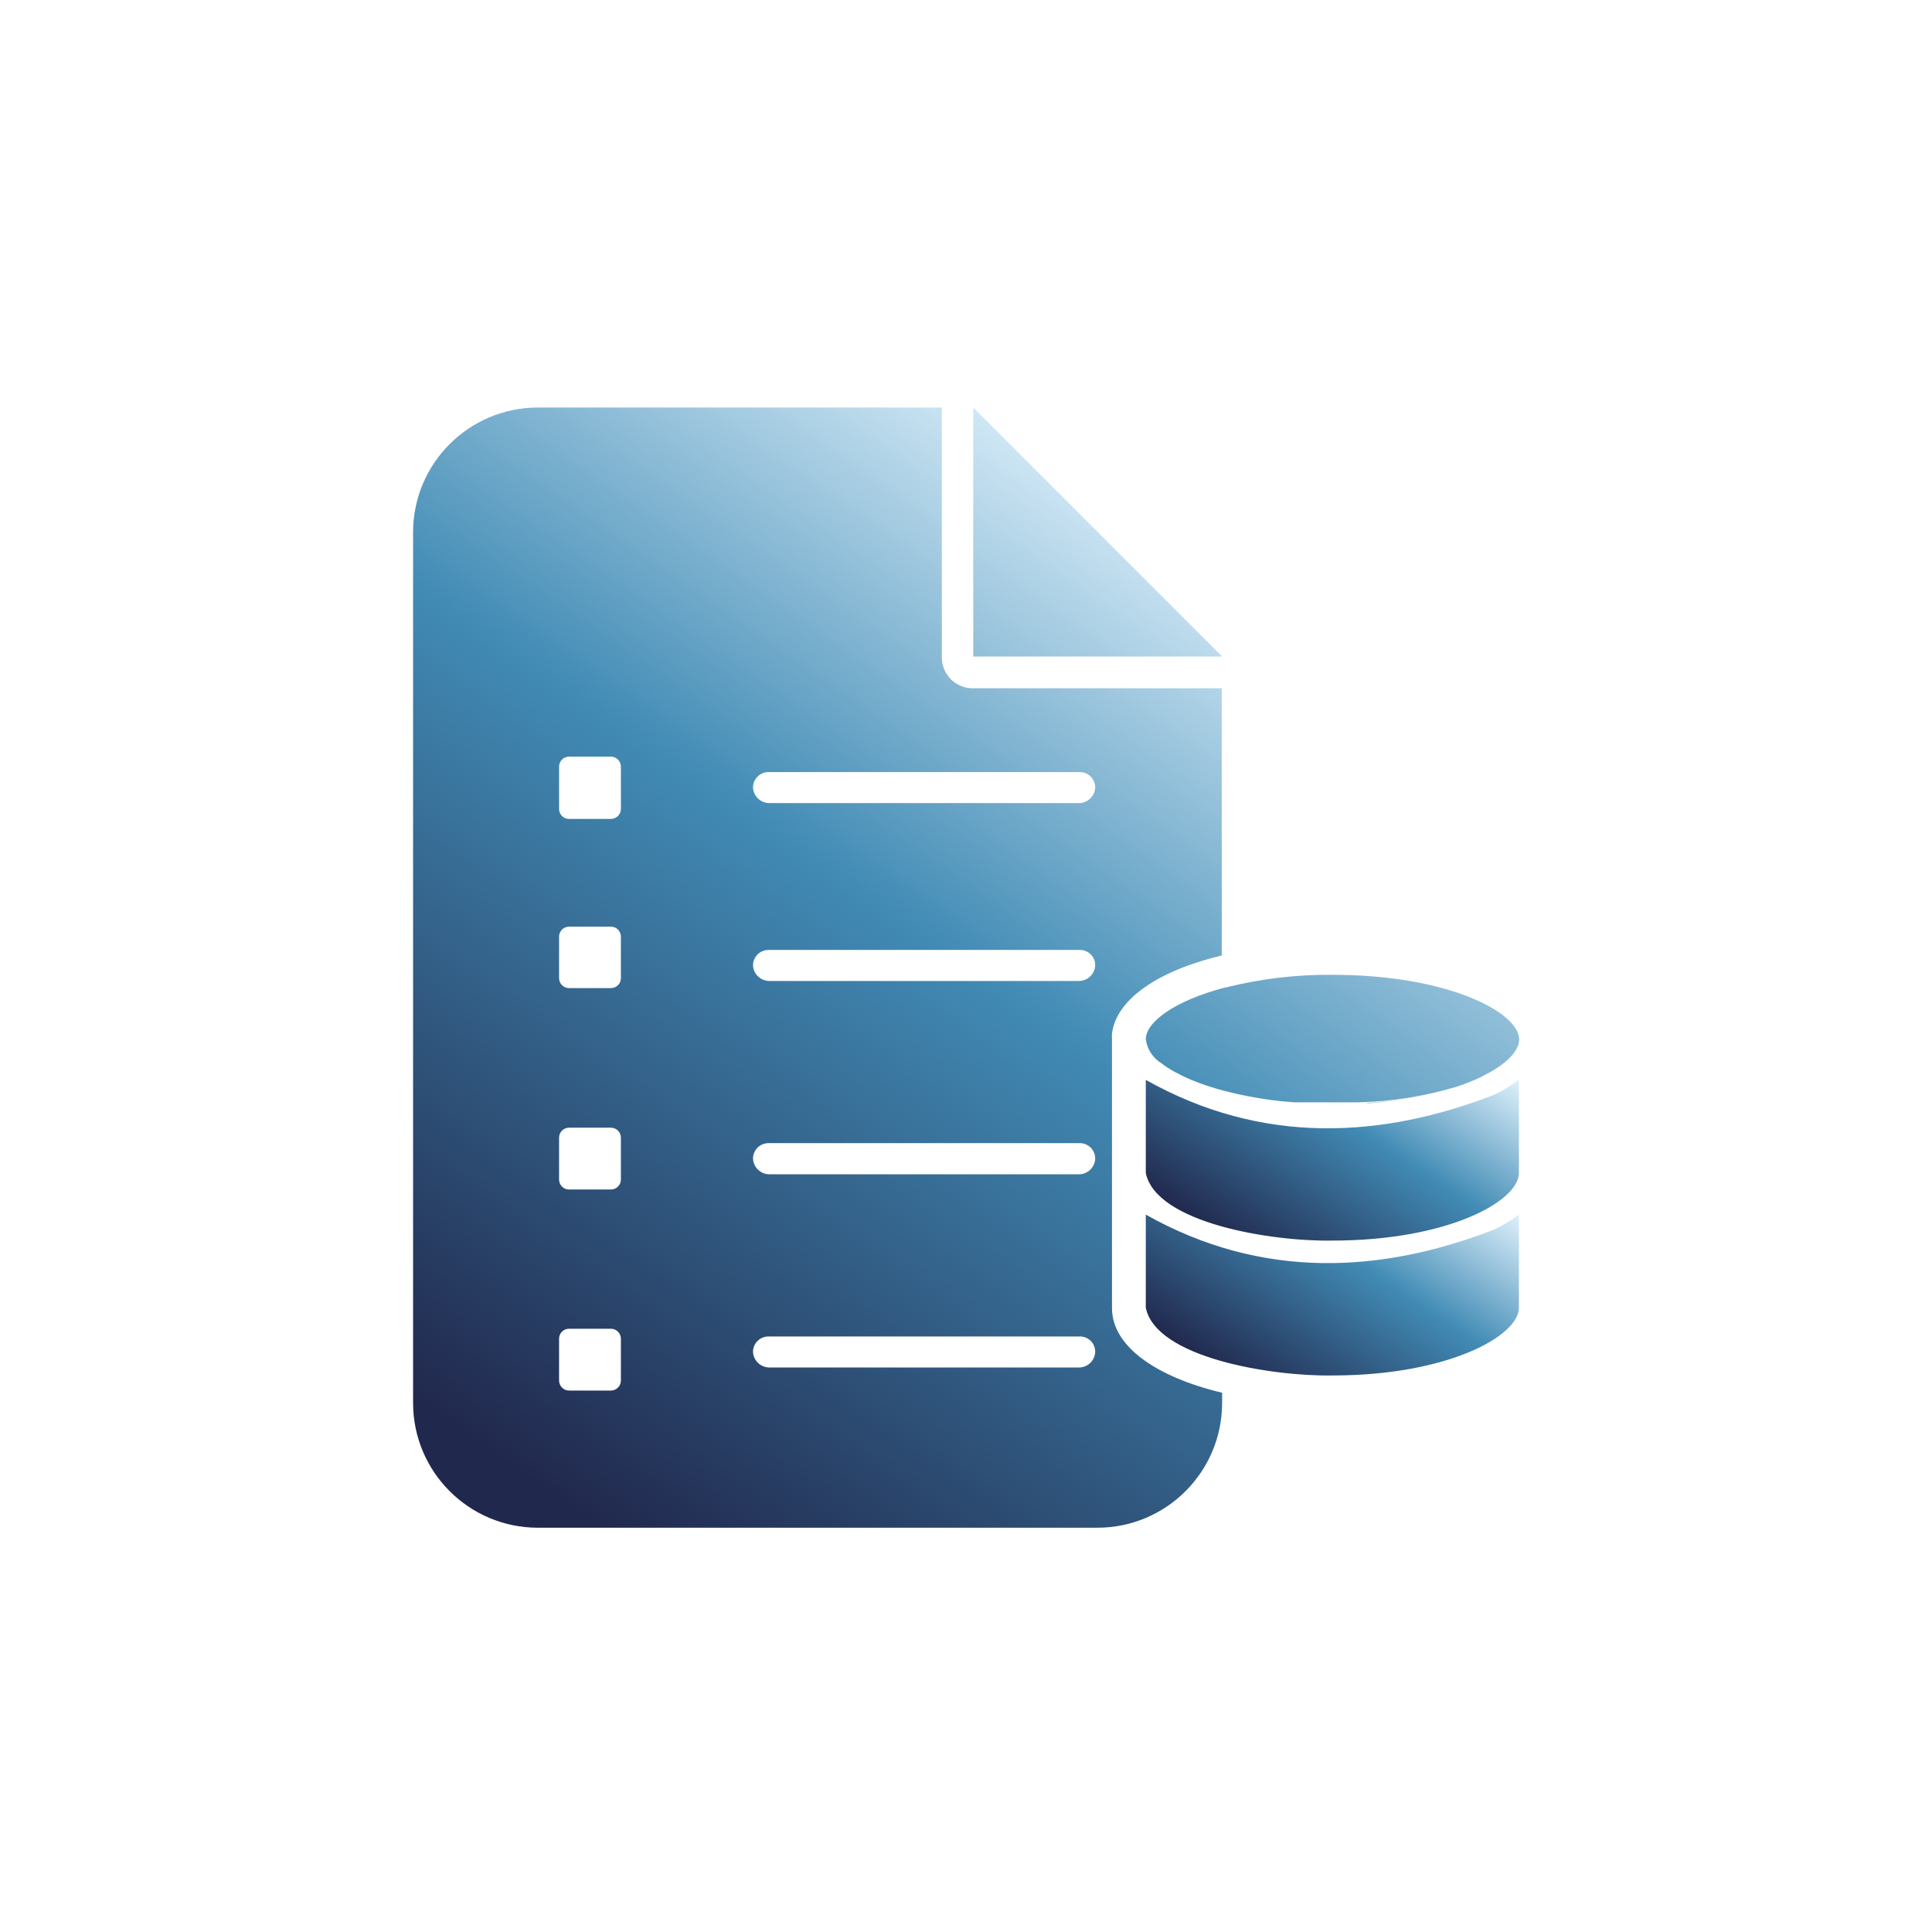<svg xmlns="http://www.w3.org/2000/svg" xmlns:xlink="http://www.w3.org/1999/xlink" width="500px" height="500px" viewBox="0 0 500 500"><defs><clipPath id="clip1"><path d="M 251 105 L 317 105 L 317 170 L 251 170 Z M 251 105 "></path></clipPath><clipPath id="clip2"><path d="M 251.875 169.906 L 316.281 169.906 L 251.875 105.469 Z M 251.875 169.906 "></path></clipPath><linearGradient id="linear0" gradientUnits="userSpaceOnUse" x1="22.08" y1="22.19" x2="22.54" y2="22.19" gradientTransform="matrix(375.147,-552.219,-552.219,-375.147,4095.5,20889.989)"><stop offset="0" style="stop-color:rgb(12.941%,15.686%,30.196%);stop-opacity:1;"></stop><stop offset="0.56" style="stop-color:rgb(25.49%,54.51%,70.98%);stop-opacity:1;"></stop><stop offset="1" style="stop-color:rgb(88.627%,95.294%,99.216%);stop-opacity:1;"></stop></linearGradient><clipPath id="clip3"><path d="M 106 105 L 317 105 L 317 396 L 106 396 Z M 106 105 "></path></clipPath><clipPath id="clip4"><path d="M 194.875 349.781 C 194.926 347.598 196.723 345.855 198.906 345.875 L 279.438 345.875 C 280.488 345.859 281.5 346.262 282.25 346.996 C 283.004 347.727 283.43 348.73 283.438 349.781 C 283.387 352.098 281.473 353.941 279.156 353.906 L 199.188 353.906 C 196.863 353.941 194.941 352.105 194.875 349.781 M 144.688 357.281 L 144.688 346.438 C 144.688 345.023 145.836 343.875 147.25 343.875 L 158.094 343.875 C 159.516 343.875 160.672 345.016 160.688 346.438 L 160.688 357.281 C 160.688 358.715 159.527 359.875 158.094 359.875 L 147.25 359.875 C 145.828 359.859 144.688 358.703 144.688 357.281 M 194.875 299.781 C 194.91 297.586 196.711 295.828 198.906 295.844 L 279.438 295.844 C 281.629 295.828 283.422 297.59 283.438 299.781 C 283.387 302.098 281.473 303.941 279.156 303.906 L 199.188 303.906 C 196.863 303.941 194.941 302.105 194.875 299.781 M 144.688 305.281 L 144.688 294.438 C 144.688 293.016 145.828 291.859 147.25 291.844 L 158.094 291.844 C 159.527 291.844 160.688 293.004 160.688 294.438 L 160.688 305.281 C 160.672 306.703 159.516 307.844 158.094 307.844 L 147.25 307.844 C 145.836 307.844 144.688 306.695 144.688 305.281 M 194.875 249.75 C 194.926 247.566 196.723 245.824 198.906 245.844 L 279.438 245.844 C 280.488 245.828 281.5 246.23 282.25 246.965 C 283.004 247.695 283.43 248.699 283.438 249.75 C 283.387 252.066 281.473 253.91 279.156 253.875 L 199.188 253.875 C 196.863 253.91 194.941 252.074 194.875 249.75 M 144.688 253.125 L 144.688 242.406 C 144.688 240.984 145.828 239.828 147.25 239.812 L 158.094 239.812 C 159.527 239.812 160.688 240.973 160.688 242.406 L 160.688 253.125 C 160.688 254.559 159.527 255.719 158.094 255.719 L 147.25 255.719 C 145.828 255.703 144.688 254.547 144.688 253.125 M 194.875 203.75 C 194.91 201.555 196.711 199.797 198.906 199.812 L 279.438 199.812 C 281.629 199.797 283.422 201.559 283.438 203.75 C 283.371 206.055 281.461 207.879 279.156 207.844 L 199.188 207.844 C 196.875 207.879 194.961 206.059 194.875 203.75 M 144.688 209.375 L 144.688 198.406 C 144.688 196.984 145.828 195.828 147.25 195.812 L 158.094 195.812 C 159.527 195.812 160.688 196.973 160.688 198.406 L 160.688 209.375 C 160.672 210.797 159.516 211.938 158.094 211.938 L 147.25 211.938 C 145.836 211.938 144.688 210.789 144.688 209.375 M 139.125 105.469 C 121.352 105.52 106.957 119.914 106.906 137.688 L 106.906 363.188 C 106.977 380.949 121.363 395.324 139.125 395.375 L 284.062 395.375 C 301.824 395.324 316.211 380.949 316.281 363.188 L 316.281 360.438 C 299 356.312 287.781 348.312 287.781 338.562 L 287.781 268.969 C 287.75 268.488 287.75 268.012 287.781 267.531 C 288.844 258.594 299.781 251.188 316.188 247.281 L 316.188 178.125 L 251.844 178.125 C 249.664 178.16 247.566 177.301 246.035 175.75 C 244.508 174.195 243.68 172.086 243.75 169.906 L 243.75 105.469 Z M 139.125 105.469 "></path></clipPath><linearGradient id="linear1" gradientUnits="userSpaceOnUse" x1="22.08" y1="22.2" x2="22.54" y2="22.2" gradientTransform="matrix(375.147,-552.219,-552.219,-375.147,4101.586,20894.109)"><stop offset="0" style="stop-color:rgb(12.941%,15.686%,30.196%);stop-opacity:1;"></stop><stop offset="0.56" style="stop-color:rgb(25.49%,54.51%,70.98%);stop-opacity:1;"></stop><stop offset="1" style="stop-color:rgb(88.627%,95.294%,99.216%);stop-opacity:1;"></stop></linearGradient><clipPath id="clip5"><path d="M 296 252 L 394 252 L 394 286 L 296 286 Z M 296 252 "></path></clipPath><clipPath id="clip6"><path d="M 317.031 255.562 C 303.938 259 296.531 264.531 296.531 268.969 C 296.879 271.574 298.398 273.875 300.656 275.219 C 301.727 276.031 302.855 276.762 304.031 277.406 L 305.188 278 C 305.594 278.219 306 278.438 306.438 278.625 L 307.562 279.156 L 308.594 279.594 C 311.324 280.691 314.121 281.609 316.969 282.344 C 322.098 283.664 327.32 284.586 332.594 285.094 L 332.812 285.094 L 335.031 285.281 L 351.375 285.281 C 360.039 285.094 368.637 283.738 376.938 281.25 L 378.562 280.688 L 380.156 280.094 C 381.188 279.656 382.188 279.25 383.125 278.812 L 384.375 278.125 L 385.469 277.562 C 390.469 274.781 393.156 271.688 393.156 269 C 393.156 262.031 374.781 252.281 344.875 252.281 C 335.512 252.188 326.172 253.301 317.094 255.594 "></path></clipPath><linearGradient id="linear2" gradientUnits="userSpaceOnUse" x1="22.08" y1="22.4" x2="22.54" y2="22.4" gradientTransform="matrix(375.147,-552.219,-552.219,-375.147,4316.067,21039.833)"><stop offset="0" style="stop-color:rgb(12.941%,15.686%,30.196%);stop-opacity:1;"></stop><stop offset="0.56" style="stop-color:rgb(25.49%,54.51%,70.98%);stop-opacity:1;"></stop><stop offset="1" style="stop-color:rgb(88.627%,95.294%,99.216%);stop-opacity:1;"></stop></linearGradient><clipPath id="clip7"><path d="M 305 320 L 308 320 L 308 322 L 305 322 Z M 305 320 "></path></clipPath><clipPath id="clip8"><path d="M 307.375 321.312 L 305.812 320.688 C 306.32 320.93 306.84 321.137 307.375 321.312 "></path></clipPath><linearGradient id="linear3" gradientUnits="userSpaceOnUse" x1="22.08" y1="22.4" x2="22.54" y2="22.4" gradientTransform="matrix(375.147,-552.219,-552.219,-375.147,4311.863,21036.967)"><stop offset="0" style="stop-color:rgb(12.941%,15.686%,30.196%);stop-opacity:1;"></stop><stop offset="0.56" style="stop-color:rgb(25.49%,54.51%,70.98%);stop-opacity:1;"></stop><stop offset="1" style="stop-color:rgb(88.627%,95.294%,99.216%);stop-opacity:1;"></stop></linearGradient><clipPath id="clip9"><path d="M 300 275 L 305 275 L 305 278 L 300 278 Z M 300 275 "></path></clipPath><clipPath id="clip10"><path d="M 304.094 277.438 C 303.062 276.844 302.125 276.219 301.25 275.594 L 300.719 275.25 C 301.789 276.062 302.918 276.793 304.094 277.438 "></path></clipPath><linearGradient id="linear4" gradientUnits="userSpaceOnUse" x1="22.08" y1="22.35" x2="22.54" y2="22.35" gradientTransform="matrix(375.147,-552.219,-552.219,-375.147,4261.057,21002.463)"><stop offset="0" style="stop-color:rgb(12.941%,15.686%,30.196%);stop-opacity:1;"></stop><stop offset="0.56" style="stop-color:rgb(25.49%,54.51%,70.98%);stop-opacity:1;"></stop><stop offset="1" style="stop-color:rgb(88.627%,95.294%,99.216%);stop-opacity:1;"></stop></linearGradient><clipPath id="clip11"><path d="M 351 281 L 377 281 L 377 286 L 351 286 Z M 351 281 "></path></clipPath><clipPath id="clip12"><path d="M 351.531 285.531 C 360.152 285.25 368.699 283.809 376.938 281.25 C 368.691 283.797 360.152 285.277 351.531 285.656 "></path></clipPath><linearGradient id="linear5" gradientUnits="userSpaceOnUse" x1="22.08" y1="22.45" x2="22.54" y2="22.45" gradientTransform="matrix(373.853,-554.103,-554.103,-373.853,4430.291,21080.503)"><stop offset="0" style="stop-color:rgb(12.941%,15.686%,30.196%);stop-opacity:1;"></stop><stop offset="0.56" style="stop-color:rgb(25.49%,54.51%,70.98%);stop-opacity:1;"></stop><stop offset="1" style="stop-color:rgb(88.627%,95.294%,99.216%);stop-opacity:1;"></stop></linearGradient><clipPath id="clip13"><path d="M 287 267 L 288 267 L 288 268 L 287 268 Z M 287 267 "></path></clipPath><clipPath id="clip14"><path d="M 287.781 268.969 C 287.75 268.488 287.75 268.012 287.781 267.531 Z M 287.781 268.969 "></path></clipPath><linearGradient id="linear6" gradientUnits="userSpaceOnUse" x1="22.08" y1="22.32" x2="22.54" y2="22.32" gradientTransform="matrix(373.853,-554.103,-554.103,-373.853,4302.675,20994.167)"><stop offset="0" style="stop-color:rgb(12.941%,15.686%,30.196%);stop-opacity:1;"></stop><stop offset="0.56" style="stop-color:rgb(25.49%,54.51%,70.98%);stop-opacity:1;"></stop><stop offset="1" style="stop-color:rgb(88.627%,95.294%,99.216%);stop-opacity:1;"></stop></linearGradient><clipPath id="clip15"><path d="M 296 279 L 394 279 L 394 322 L 296 322 Z M 296 279 "></path></clipPath><clipPath id="clip16"><path d="M 386.812 283.281 C 357.562 294.656 326.594 296.406 296.531 279.469 L 296.531 303.562 C 299.156 316.469 328.906 321.344 344.812 321.062 C 374.719 321.062 393.094 310.875 393.094 303.562 L 393.094 279.469 C 391.125 280.918 389.035 282.195 386.844 283.281 "></path></clipPath><linearGradient id="linear7" gradientUnits="userSpaceOnUse" x1="19.75" y1="22.18" x2="20.22" y2="22.18" gradientTransform="matrix(93.475,-137.596,-137.596,-93.475,1531.493,5118.286)"><stop offset="0" style="stop-color:rgb(12.941%,15.686%,30.196%);stop-opacity:1;"></stop><stop offset="0.56" style="stop-color:rgb(25.49%,54.51%,70.98%);stop-opacity:1;"></stop><stop offset="1" style="stop-color:rgb(88.627%,95.294%,99.216%);stop-opacity:1;"></stop></linearGradient><clipPath id="clip17"><path d="M 296 314 L 394 314 L 394 356 L 296 356 Z M 296 314 "></path></clipPath><clipPath id="clip18"><path d="M 386.812 318.156 C 357.562 329.562 326.594 331.281 296.531 314.344 L 296.531 338.438 C 299.156 351.344 328.906 356.219 344.812 355.969 C 374.719 355.969 393.094 345.75 393.094 338.438 L 393.094 314.344 C 391.125 315.793 389.035 317.07 386.844 318.156 "></path></clipPath><linearGradient id="linear8" gradientUnits="userSpaceOnUse" x1="19.95" y1="22.31" x2="20.42" y2="22.31" gradientTransform="matrix(93.475,-137.596,-137.596,-93.475,1531.479,5193.295)"><stop offset="0" style="stop-color:rgb(12.941%,15.686%,30.196%);stop-opacity:1;"></stop><stop offset="0.56" style="stop-color:rgb(25.49%,54.51%,70.98%);stop-opacity:1;"></stop><stop offset="1" style="stop-color:rgb(88.627%,95.294%,99.216%);stop-opacity:1;"></stop></linearGradient></defs><g id="surface1"><g clip-path="url(#clip1)" clip-rule="nonzero"><g clip-path="url(#clip2)" clip-rule="nonzero"><path style=" stroke:none;fill-rule:nonzero;fill:url(#linear0);" d="M 221.902 149.527 L 272.199 75.492 L 346.23 125.789 L 295.938 199.82 Z M 221.902 149.527 "></path></g></g><g clip-path="url(#clip3)" clip-rule="nonzero"><g clip-path="url(#clip4)" clip-rule="nonzero"><path style=" stroke:none;fill-rule:nonzero;fill:url(#linear1);" d="M -27.824 303.816 L 173.031 8.148 L 451.043 197.016 L 250.184 492.68 Z M -27.824 303.816 "></path></g></g><g clip-path="url(#clip5)" clip-rule="nonzero"><g clip-path="url(#clip6)" clip-rule="nonzero"><path style=" stroke:none;fill-rule:nonzero;fill:url(#linear2);" d="M 281 275.133 L 327.043 207.355 L 408.648 262.793 L 362.605 330.57 Z M 281 275.133 "></path></g></g><g clip-path="url(#clip7)" clip-rule="nonzero"><g clip-path="url(#clip8)" clip-rule="nonzero"><path style=" stroke:none;fill-rule:nonzero;fill:url(#linear3);" d="M 305.535 321.105 L 306.309 319.969 L 307.652 320.883 L 306.879 322.02 Z M 305.535 321.105 "></path></g></g><g clip-path="url(#clip9)" clip-rule="nonzero"><g clip-path="url(#clip10)" clip-rule="nonzero"><path style=" stroke:none;fill-rule:nonzero;fill:url(#linear4);" d="M 299.68 276.715 L 301.77 273.641 L 305.102 275.906 L 303.012 278.98 Z M 299.68 276.715 "></path></g></g><g clip-path="url(#clip11)" clip-rule="nonzero"><g clip-path="url(#clip12)" clip-rule="nonzero"><path style=" stroke:none;fill-rule:nonzero;fill:url(#linear5);" d="M 349.543 282.566 L 359.57 267.703 L 379.074 280.863 L 369.047 295.727 Z M 349.543 282.566 "></path></g></g><g clip-path="url(#clip13)" clip-rule="nonzero"><g clip-path="url(#clip14)" clip-rule="nonzero"><path style=" stroke:none;fill-rule:nonzero;fill:url(#linear6);" d="M 287.27 267.156 L 287.988 266.09 L 288.742 266.598 L 288.023 267.66 Z M 287.27 267.156 "></path></g></g><g clip-path="url(#clip15)" clip-rule="nonzero"><g clip-path="url(#clip16)" clip-rule="nonzero"><path style=" stroke:none;fill-rule:nonzero;fill:url(#linear7);" d="M 277.09 308.082 L 327.051 234.539 L 412.559 292.633 L 362.598 366.172 Z M 277.09 308.082 "></path></g></g><g clip-path="url(#clip17)" clip-rule="nonzero"><g clip-path="url(#clip18)" clip-rule="nonzero"><path style=" stroke:none;fill-rule:nonzero;fill:url(#linear8);" d="M 277.062 342.961 L 327.023 269.418 L 412.531 327.512 L 362.57 401.051 Z M 277.062 342.961 "></path></g></g></g></svg>